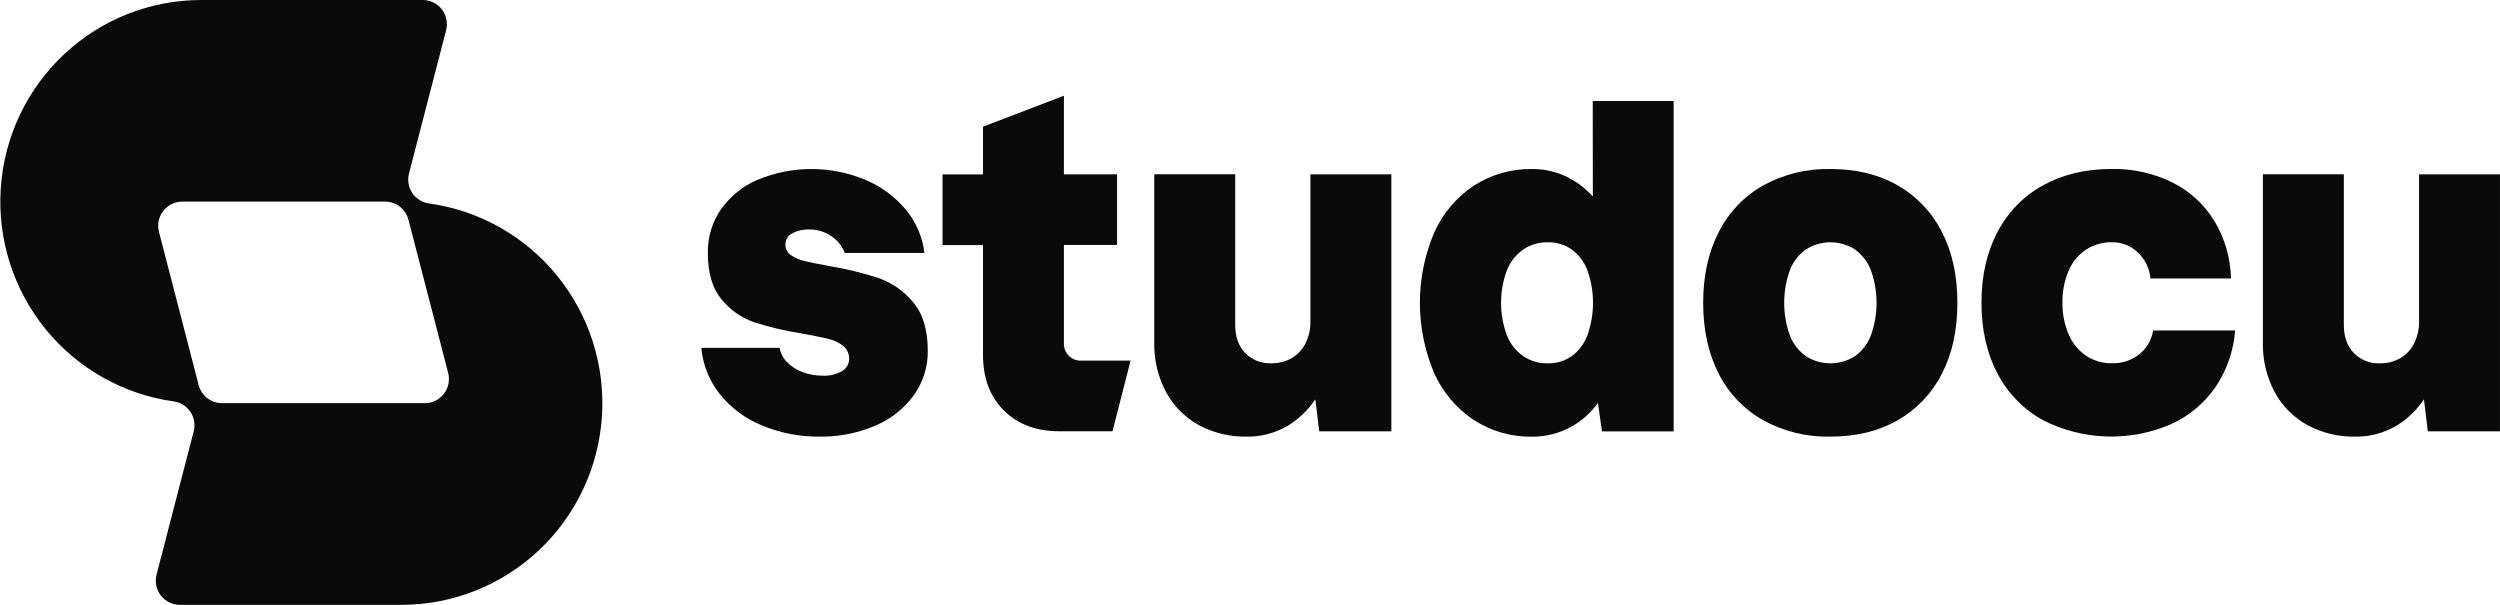 <svg width="124" height="30" viewBox="0 0 124 30" fill="none" xmlns="http://www.w3.org/2000/svg">
<g clip-path="url(#clip0_14936_85235)">
<path d="M43.611 13.803C42.809 13.539 41.988 13.338 41.156 13.201C40.604 13.1 40.188 13.016 39.916 12.95C39.67 12.897 39.437 12.797 39.229 12.655C39.144 12.597 39.074 12.518 39.026 12.426C38.979 12.335 38.955 12.232 38.956 12.129C38.955 12.016 38.985 11.905 39.042 11.808C39.1 11.712 39.184 11.633 39.283 11.581C39.544 11.439 39.838 11.37 40.134 11.383C40.532 11.376 40.921 11.495 41.247 11.723C41.545 11.922 41.773 12.209 41.901 12.544H45.851C45.756 11.745 45.429 10.991 44.911 10.377C44.367 9.732 43.675 9.229 42.896 8.909C41.198 8.208 39.293 8.208 37.595 8.909C36.861 9.218 36.226 9.726 35.763 10.377C35.324 11.012 35.095 11.771 35.109 12.544C35.109 13.537 35.334 14.304 35.785 14.844C36.202 15.361 36.753 15.751 37.377 15.973C38.139 16.221 38.919 16.408 39.711 16.531C40.278 16.635 40.719 16.723 41.032 16.794C41.312 16.853 41.577 16.972 41.807 17.144C41.907 17.221 41.987 17.321 42.041 17.435C42.095 17.549 42.121 17.675 42.117 17.801C42.117 17.923 42.084 18.044 42.023 18.149C41.962 18.255 41.874 18.343 41.768 18.403C41.477 18.572 41.143 18.652 40.807 18.634C40.468 18.636 40.133 18.577 39.815 18.459C39.523 18.356 39.258 18.187 39.04 17.966C38.846 17.773 38.717 17.523 38.669 17.253H34.785C34.861 18.099 35.184 18.903 35.715 19.564C36.272 20.249 36.992 20.78 37.809 21.109C38.712 21.482 39.681 21.668 40.657 21.657C41.598 21.671 42.533 21.488 43.4 21.12C44.165 20.802 44.83 20.279 45.321 19.609C45.782 18.969 46.027 18.197 46.018 17.407C46.018 16.37 45.778 15.567 45.299 14.998C44.854 14.454 44.271 14.041 43.611 13.803Z" fill="#0A0A0A"/>
<path d="M53.011 17.645C52.931 17.565 52.869 17.469 52.827 17.364C52.786 17.258 52.767 17.145 52.77 17.032V12.15H55.405V8.646H52.77V4.746L48.757 6.285V8.651H46.75V12.155H48.757V17.602C48.757 18.755 49.103 19.675 49.794 20.361C50.486 21.047 51.398 21.39 52.532 21.391H55.181L56.076 17.887H53.63C53.516 17.891 53.402 17.872 53.295 17.831C53.189 17.79 53.092 17.726 53.011 17.645V17.645Z" fill="#0A0A0A"/>
<path d="M64.996 15.934C65.004 16.311 64.922 16.684 64.756 17.023C64.606 17.328 64.371 17.582 64.081 17.756C63.769 17.937 63.414 18.028 63.054 18.019C62.814 18.03 62.574 17.989 62.351 17.901C62.127 17.812 61.925 17.677 61.757 17.504C61.431 17.162 61.267 16.698 61.266 16.114V8.645H57.251V16.992C57.233 17.85 57.436 18.699 57.84 19.455C58.215 20.145 58.779 20.712 59.466 21.088C60.194 21.477 61.009 21.672 61.833 21.657C62.75 21.672 63.642 21.362 64.353 20.781C64.694 20.502 64.993 20.174 65.24 19.809L65.434 21.394H69.011V8.646H64.996V15.934Z" fill="#0A0A0A"/>
<path d="M79.005 9.748C78.695 9.398 78.328 9.104 77.92 8.876C77.33 8.547 76.664 8.377 75.989 8.383C74.969 8.367 73.968 8.653 73.109 9.205C72.243 9.778 71.558 10.588 71.134 11.539C70.667 12.64 70.426 13.825 70.426 15.022C70.426 16.219 70.667 17.403 71.134 18.505C71.558 19.455 72.243 20.265 73.109 20.839C73.968 21.391 74.969 21.677 75.989 21.66C76.668 21.665 77.336 21.495 77.931 21.167C78.455 20.876 78.908 20.472 79.258 19.984L79.458 21.397H83.013V5.009H79L79.005 9.748ZM78.74 16.618C78.587 17.033 78.317 17.394 77.965 17.66C77.614 17.905 77.193 18.032 76.765 18.02C76.331 18.03 75.904 17.904 75.544 17.66C75.179 17.399 74.898 17.037 74.736 16.618C74.358 15.586 74.358 14.453 74.736 13.42C74.898 13.002 75.179 12.64 75.544 12.381C75.904 12.136 76.331 12.009 76.765 12.018C77.194 12.007 77.614 12.134 77.965 12.381C78.317 12.646 78.587 13.006 78.74 13.42C79.104 14.455 79.104 15.584 78.74 16.618V16.618Z" fill="#0A0A0A"/>
<path d="M94.125 9.194C93.18 8.652 92.067 8.382 90.787 8.383C89.626 8.356 88.479 8.636 87.46 9.194C86.512 9.727 85.743 10.531 85.252 11.505C84.735 12.506 84.477 13.678 84.477 15.02C84.477 16.363 84.735 17.538 85.252 18.547C85.744 19.515 86.511 20.315 87.456 20.846C88.475 21.404 89.622 21.683 90.782 21.657C92.062 21.657 93.175 21.387 94.121 20.846C95.06 20.312 95.822 19.512 96.312 18.547C96.829 17.554 97.087 16.378 97.087 15.02C97.087 13.662 96.829 12.487 96.312 11.494C95.824 10.529 95.063 9.729 94.125 9.194V9.194ZM92.794 16.64C92.635 17.054 92.359 17.413 91.999 17.67C91.636 17.899 91.216 18.02 90.787 18.02C90.359 18.02 89.939 17.899 89.576 17.67C89.216 17.413 88.939 17.055 88.779 16.64C88.401 15.593 88.401 14.446 88.779 13.399C88.939 12.985 89.216 12.626 89.576 12.368C89.939 12.14 90.359 12.018 90.787 12.018C91.216 12.018 91.636 12.14 91.999 12.368C92.358 12.627 92.635 12.985 92.794 13.399C93.172 14.446 93.172 15.593 92.794 16.64Z" fill="#0A0A0A"/>
<path d="M106.134 17.55C105.743 17.869 105.251 18.035 104.748 18.017C104.295 18.025 103.85 17.895 103.471 17.645C103.089 17.384 102.79 17.019 102.609 16.593C102.395 16.096 102.289 15.559 102.299 15.017C102.288 14.468 102.394 13.922 102.609 13.417C102.789 12.994 103.088 12.632 103.471 12.378C103.852 12.133 104.296 12.007 104.748 12.015C104.987 12.011 105.225 12.054 105.448 12.142C105.671 12.23 105.874 12.362 106.045 12.53C106.399 12.869 106.619 13.324 106.665 13.812H110.658C110.636 12.803 110.35 11.817 109.829 10.954C109.327 10.134 108.605 9.474 107.746 9.048C106.812 8.59 105.785 8.362 104.746 8.38C103.451 8.38 102.314 8.65 101.336 9.191C100.372 9.719 99.586 10.524 99.078 11.502C98.547 12.503 98.281 13.675 98.281 15.017C98.281 16.36 98.547 17.531 99.078 18.532C99.586 19.51 100.372 20.315 101.336 20.843C102.323 21.345 103.408 21.621 104.513 21.651C105.618 21.681 106.717 21.465 107.729 21.018C108.6 20.616 109.348 19.985 109.894 19.192C110.452 18.358 110.787 17.393 110.864 16.391H106.794C106.724 16.846 106.489 17.26 106.134 17.55Z" fill="#0A0A0A"/>
<path d="M119.985 8.646V15.934C119.993 16.311 119.91 16.684 119.745 17.023C119.594 17.327 119.359 17.582 119.069 17.756C118.757 17.937 118.402 18.028 118.043 18.019C117.802 18.03 117.563 17.989 117.339 17.901C117.116 17.812 116.913 17.677 116.745 17.504C116.418 17.162 116.254 16.698 116.254 16.114V8.645H112.239V16.992C112.221 17.85 112.424 18.699 112.828 19.455C113.203 20.145 113.768 20.712 114.454 21.088C115.182 21.477 115.997 21.673 116.821 21.657C117.738 21.672 118.63 21.362 119.342 20.781C119.682 20.502 119.981 20.174 120.228 19.809L120.42 21.394H123.999V8.646H119.985Z" fill="#0A0A0A"/>
<path d="M21.274 10.09C21.107 10.067 20.947 10.009 20.805 9.919C20.662 9.83 20.54 9.711 20.447 9.57C20.354 9.43 20.291 9.271 20.263 9.104C20.236 8.938 20.244 8.767 20.286 8.604L22.128 1.5C22.174 1.323 22.179 1.138 22.142 0.958C22.105 0.779 22.029 0.61 21.917 0.466C21.806 0.321 21.663 0.203 21.499 0.123C21.335 0.042 21.155 3.81286e-05 20.973 0H9.968C7.445 0.002 5.016 0.966 3.173 2.697C1.33 4.427 0.21 6.795 0.039 9.323C-0.133 11.851 0.658 14.349 2.251 16.314C3.843 18.279 6.12 19.564 8.619 19.91C8.786 19.933 8.946 19.991 9.088 20.081C9.23 20.171 9.352 20.29 9.445 20.43C9.539 20.571 9.601 20.729 9.629 20.896C9.657 21.062 9.649 21.233 9.607 21.396L7.765 28.5C7.72 28.677 7.715 28.862 7.751 29.042C7.788 29.221 7.865 29.39 7.976 29.535C8.088 29.679 8.231 29.797 8.394 29.877C8.558 29.958 8.738 30 8.92 30H19.925C22.449 29.998 24.877 29.034 26.72 27.303C28.563 25.573 29.683 23.205 29.855 20.677C30.026 18.149 29.235 15.651 27.642 13.686C26.05 11.721 23.773 10.436 21.274 10.09V10.09ZM21.074 19.997H11.01C10.745 19.997 10.489 19.908 10.28 19.746C10.071 19.584 9.922 19.357 9.855 19.101L7.885 11.5C7.839 11.323 7.834 11.138 7.87 10.958C7.907 10.779 7.984 10.61 8.095 10.466C8.207 10.321 8.35 10.203 8.514 10.123C8.677 10.042 8.857 10 9.04 10H19.102C19.366 10 19.623 10.088 19.833 10.25C20.042 10.412 20.192 10.64 20.258 10.896L22.229 18.497C22.274 18.674 22.279 18.859 22.243 19.039C22.206 19.218 22.129 19.387 22.018 19.531C21.906 19.676 21.763 19.794 21.6 19.874C21.436 19.955 21.256 19.997 21.074 19.997Z" fill="#0A0A0A"/>
</g>
<defs>
<clipPath id="clip0_14936_85235">
<rect width="124" height="30" fill="white"/>
</clipPath>
</defs>
</svg>
